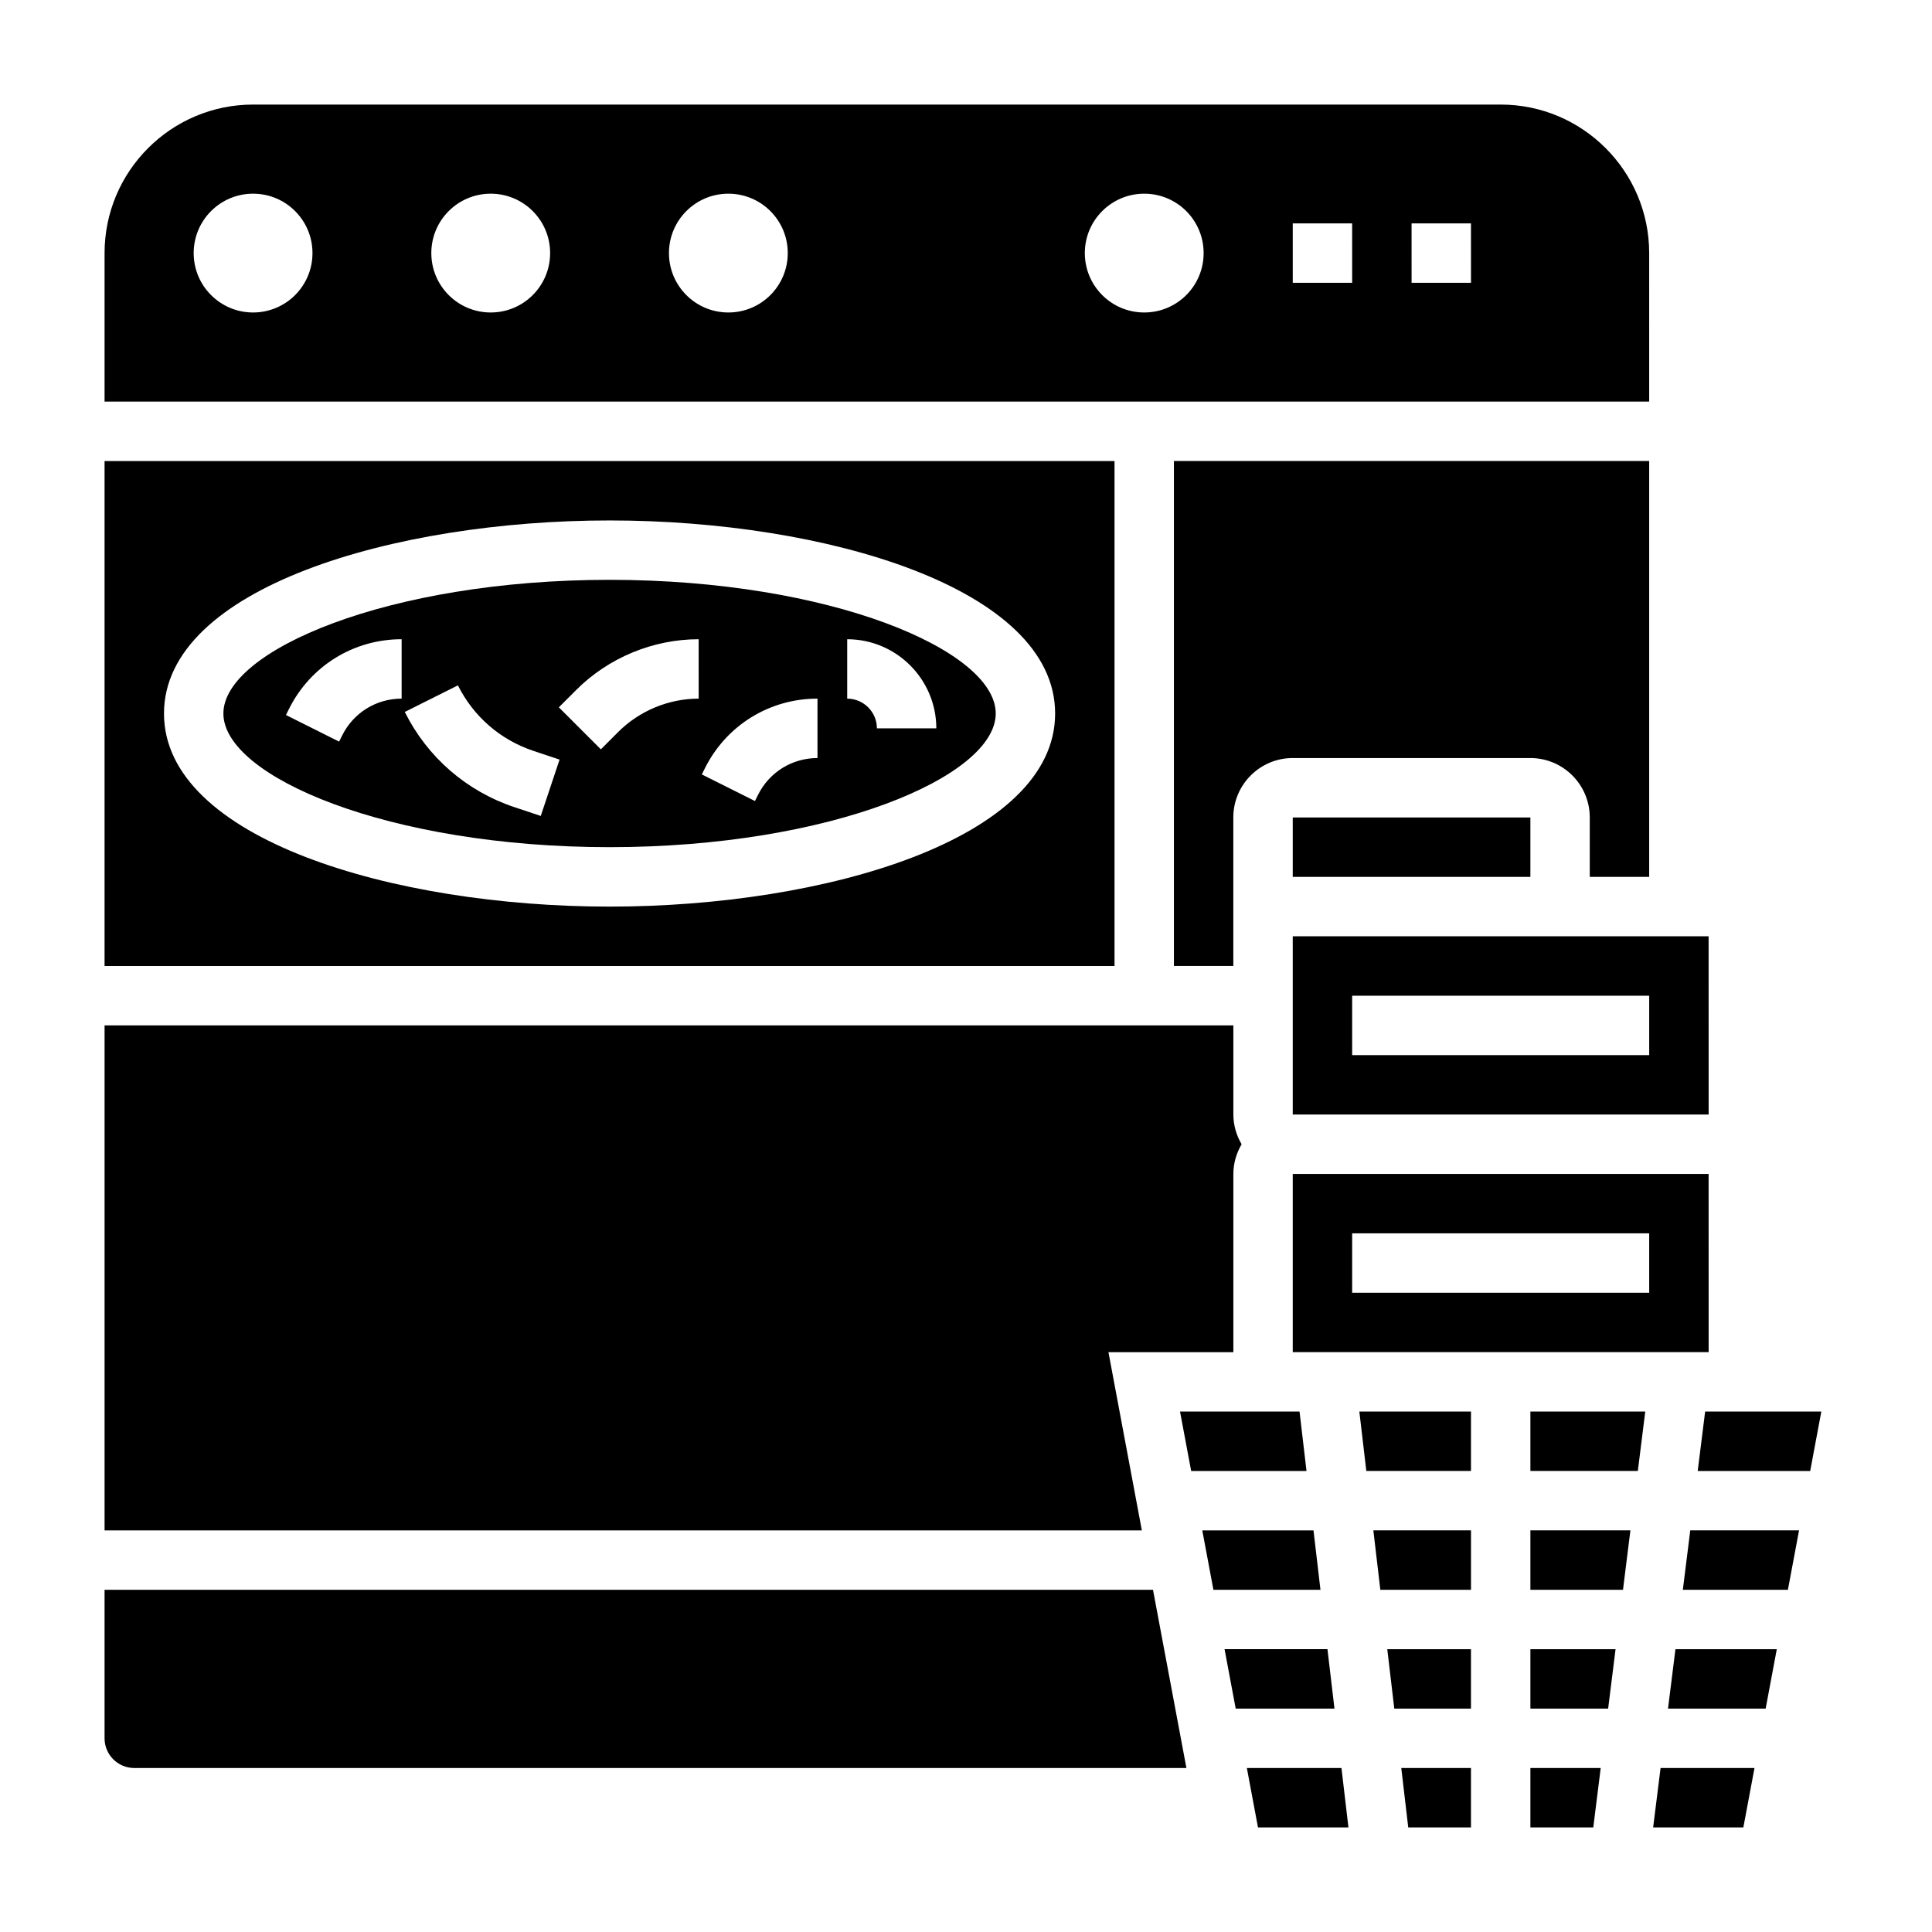 <?xml version="1.0" encoding="UTF-8"?>
<!-- Uploaded to: ICON Repo, www.iconrepo.com, Generator: ICON Repo Mixer Tools -->
<svg fill="#000000" width="800px" height="800px" version="1.1" viewBox="144 144 512 512" xmlns="http://www.w3.org/2000/svg">
 <g>
  <path d="m437.75 502.34h33.102v-47.23c0-2.883 0.836-5.551 2.188-7.871-1.355-2.324-2.188-4.996-2.188-7.875v-23.617h-299.14v133.82h274.89z"/>
  <path d="m439.36 266.18h-267.65v133.82h267.65zm-133.82 118.08c-57.238 0-118.08-17.934-118.08-51.168 0-33.234 60.844-51.168 118.08-51.168 57.238 0 118.08 17.934 118.08 51.168-0.004 33.234-60.844 51.168-118.08 51.168z"/>
  <path d="m171.71 565.31v39.359c0 4.344 3.527 7.871 7.871 7.871h278.83l-8.855-47.23z"/>
  <path d="m492.09 549.57h-29.473l2.953 15.746h28.367z"/>
  <path d="m488.39 518.08h-31.672l2.953 15.746h30.566z"/>
  <path d="m305.54 297.66c-58.566 0-102.34 18.703-102.34 35.426 0 16.715 43.766 35.422 102.34 35.422 58.566 0 102.34-18.703 102.34-35.426 0-16.719-43.77-35.422-102.34-35.422zm-55.105 31.484c-6.715 0-12.746 3.731-15.742 9.73l-0.828 1.66-14.082-7.047 0.828-1.66c5.68-11.363 17.109-18.426 29.824-18.426zm36.871 31.09-6.918-2.305c-12.754-4.25-23.105-13.227-29.117-25.254l14.082-7.047c4.133 8.273 11.25 14.438 20.02 17.367l6.918 2.305zm41.848-31.09c-7.934 0-15.695 3.219-21.309 8.824l-4.613 4.613-11.133-11.133 4.613-4.613c8.543-8.539 20.367-13.434 32.441-13.434zm31.488 15.746c-6.715 0-12.746 3.731-15.742 9.73l-0.828 1.66-14.082-7.047 0.828-1.66c5.684-11.367 17.113-18.43 29.824-18.43zm15.746-7.871c0-4.336-3.527-7.871-7.871-7.871v-15.742c13.02 0 23.617 10.598 23.617 23.617z"/>
  <path d="m495.79 581.05h-27.27l2.953 15.746h26.176z"/>
  <path d="m486.59 439.36h110.22l-0.012-47.234h-110.21zm15.746-31.488h78.719v15.742h-78.719z"/>
  <path d="m581.05 376.38v-110.21h-125.95v133.82h15.742v-39.359c0-8.684 7.062-15.742 15.742-15.742h62.977c8.684 0 15.742 7.062 15.742 15.742v15.742z"/>
  <path d="m596.8 455.1h-110.21v47.23h110.22zm-15.746 31.488h-78.719v-15.742h78.719z"/>
  <path d="m581.05 211.07c0-21.703-17.656-39.359-39.359-39.359h-330.62c-21.703 0-39.359 17.656-39.359 39.359v39.359h409.34zm-369.98 15.742c-8.699 0-15.742-7.047-15.742-15.742 0-8.699 7.047-15.742 15.742-15.742 8.699 0 15.742 7.047 15.742 15.742 0 8.699-7.043 15.742-15.742 15.742zm62.977 0c-8.699 0-15.742-7.047-15.742-15.742 0-8.699 7.047-15.742 15.742-15.742 8.699 0 15.742 7.047 15.742 15.742 0 8.699-7.043 15.742-15.742 15.742zm62.977 0c-8.699 0-15.742-7.047-15.742-15.742 0-8.699 7.047-15.742 15.742-15.742 8.699 0 15.742 7.047 15.742 15.742 0 8.699-7.043 15.742-15.742 15.742zm110.21 0c-8.699 0-15.742-7.047-15.742-15.742 0-8.699 7.047-15.742 15.742-15.742 8.699 0 15.742 7.047 15.742 15.742 0.004 8.699-7.043 15.742-15.742 15.742zm55.105-7.871h-15.742l-0.004-15.742h15.742zm31.488 0h-15.742l-0.004-15.742h15.742z"/>
  <path d="m486.59 360.64h62.977v15.742h-62.977z"/>
  <path d="m596.8 518.08h-0.922l-1.969 15.746h29.812l2.949-15.746z"/>
  <path d="m582.1 628.29h23.906l2.953-15.746h-24.891z"/>
  <path d="m586.04 596.8h25.875l2.953-15.746h-26.859z"/>
  <path d="m549.57 596.8h20.602l1.969-15.746h-22.57z"/>
  <path d="m589.97 565.31h27.844l2.953-15.746h-28.828z"/>
  <path d="m549.57 533.82h28.473l1.969-15.746h-30.441z"/>
  <path d="m549.57 565.31h24.539l1.965-15.746h-26.504z"/>
  <path d="m506.09 533.82h27.734v-15.746h-29.586z"/>
  <path d="m513.5 596.8h20.32v-15.746h-22.176z"/>
  <path d="m517.2 628.29h16.621v-15.746h-18.469z"/>
  <path d="m509.8 565.31h24.027v-15.746h-25.875z"/>
  <path d="m549.57 628.29h16.664l1.969-15.746h-18.633z"/>
  <path d="m474.43 612.54 2.949 15.746h23.973l-1.852-15.746z"/>
 </g>
</svg>